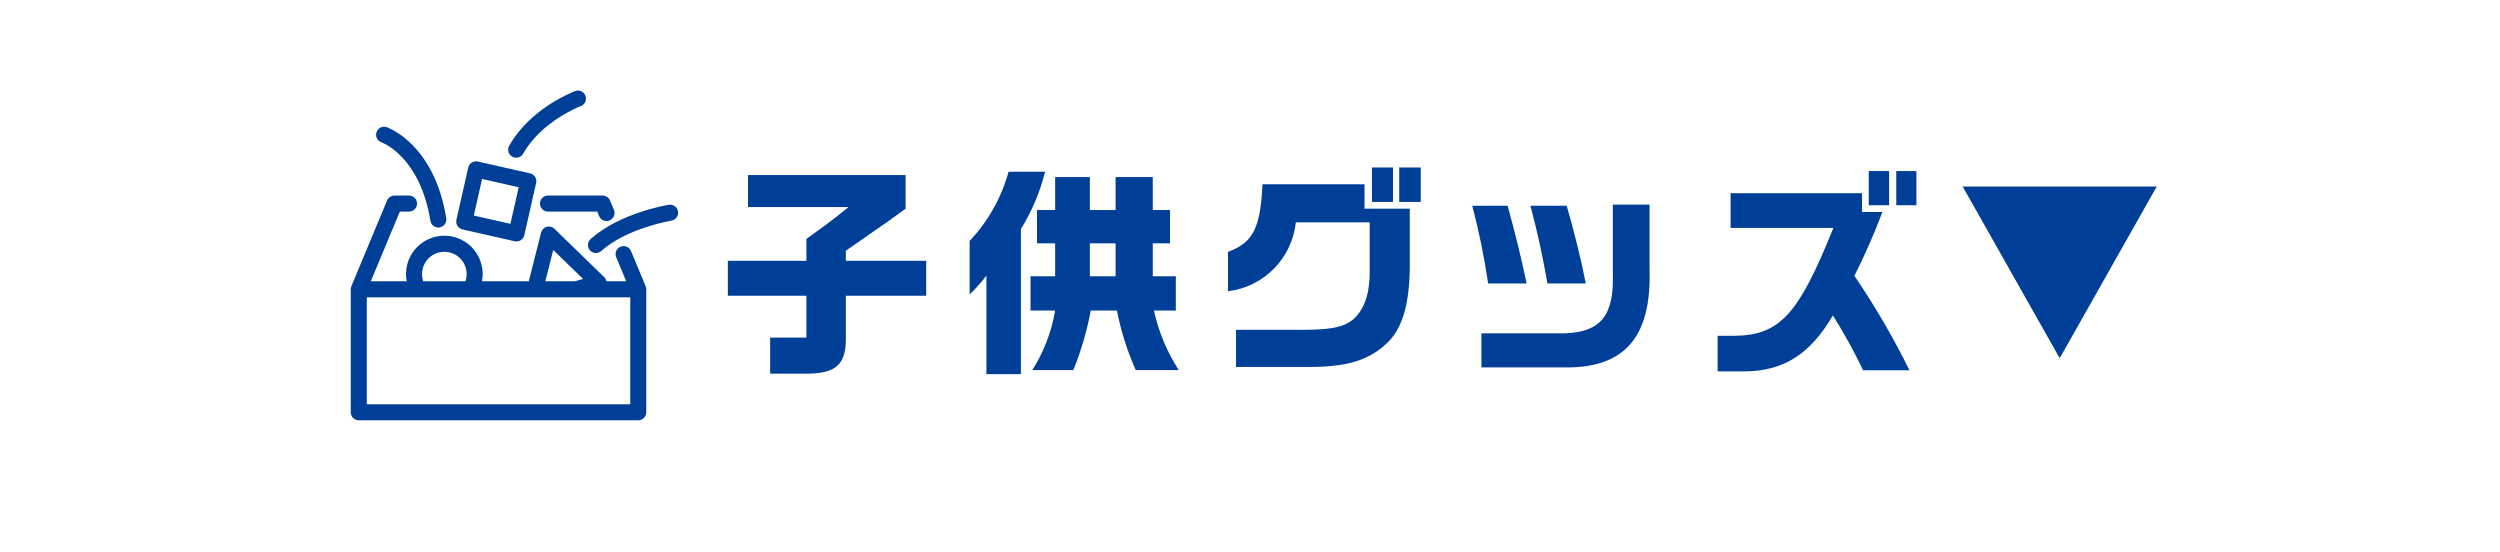 <svg width="335" height="74" viewBox="0 0 335 74" fill="none" xmlns="http://www.w3.org/2000/svg">
<path d="M97.53 34.95V39.63H108.06V45.24H103.2V50.07H108.36C112.23 49.98 113.46 48.69 113.34 44.88V39.63H124.11V34.95H113.34V33.6L115.5 32.1C116.61 31.32 117.72 30.54 118.83 29.79C119.31 29.43 120.27 28.74 121.35 27.96V23.46H100.23V27.75H113.7C111.75 29.34 111.06 29.85 108.06 32.01V34.95H97.53ZM135.15 23.01C134.196 26.481 132.404 29.665 129.93 32.28V39.45C130.749 38.675 131.502 37.832 132.18 36.93V50.13H136.8V30.69C138.276 28.316 139.37 25.724 140.04 23.01H135.15ZM138.09 41.61H141.39C140.912 44.447 139.872 47.16 138.33 49.59H143.82C144.872 47.017 145.656 44.343 146.16 41.61H149.67C150.205 44.357 151.051 47.034 152.19 49.59H157.95C156.379 47.147 155.251 44.445 154.62 41.61H157.56V37.02H154.47V32.61H156.78V28.14H154.47V23.73H149.49V28.14H146.04V23.73H141.39V28.14H138.96V32.61H141.39V37.02H138.09V41.61ZM146.04 37.02V32.61H149.49V37.02H146.04ZM169.17 24.69C168.9 30.57 167.91 32.52 164.55 33.75V39.03C166.887 38.746 169.059 37.678 170.711 35.999C172.362 34.321 173.395 32.132 173.64 29.79H183.54V36.36C183.54 39.09 183 40.92 181.83 42.3C180.6 43.68 178.95 44.16 175.14 44.19H165.63V49.17H174.87C180.54 49.23 183.54 48.3 186.12 45.72C187.95 43.8 188.85 40.68 188.91 35.91V27.96H182.85V24.69H169.17ZM183.84 27.06H186.66V22.44H183.84V27.06ZM187.5 22.44V27.06H190.38V22.44H187.5ZM197.28 27.57C198.186 30.997 198.897 34.472 199.41 37.98H204.57C203.73 34.08 203.16 31.74 202.02 27.57H197.28ZM216.12 27.42V36.63C216.3 42.27 214.53 44.49 209.67 44.67H198.51V49.23H209.67C217.68 49.35 221.31 45.18 221.04 36.12V27.42H216.12ZM205.08 27.57C206.13 31.62 206.55 33.51 207.36 37.98H212.49C211.95 35.13 211.02 31.32 209.94 27.57H205.08ZM245.67 30.54C241.02 42.15 238.5 44.91 232.44 45H230.16V49.77H233.7C238.98 49.74 242.52 47.52 245.61 42.27C247.101 44.64 248.453 47.094 249.66 49.62H255.87C253.708 45.233 251.242 41.003 248.49 36.96C249.896 34.181 251.148 31.327 252.24 28.41H249.51V25.89H231.9V30.54H245.67ZM250.41 27.51H253.14V22.92H250.41V27.51ZM254.1 22.92V27.51H256.8V22.92H254.1Z" fill="#003F98"/>
<path d="M276 48L263 25L289 25L276 48Z" fill="#003F98"/>
<path d="M48.077 56.318C47.936 56.319 47.796 56.291 47.666 56.237C47.535 56.183 47.417 56.104 47.317 56.005C47.217 55.905 47.139 55.786 47.085 55.656C47.031 55.526 47.004 55.386 47.004 55.245V38.818C46.996 38.658 47.024 38.499 47.085 38.351L51.871 26.863C51.953 26.668 52.092 26.5 52.268 26.383C52.445 26.265 52.652 26.203 52.864 26.203H54.808C55.093 26.203 55.367 26.317 55.568 26.518C55.77 26.72 55.883 26.993 55.883 27.278C55.883 27.563 55.77 27.836 55.568 28.038C55.367 28.24 55.093 28.353 54.808 28.353H53.58L49.687 37.69H54.494C54.351 36.947 54.376 36.181 54.563 35.448C54.751 34.715 55.098 34.032 55.58 33.448C56.062 32.865 56.667 32.396 57.352 32.073C58.037 31.751 58.785 31.583 59.542 31.583C60.299 31.583 61.045 31.751 61.73 32.073C62.415 32.396 63.02 32.865 63.503 33.448C63.985 34.032 64.333 34.715 64.52 35.448C64.708 36.181 64.731 36.947 64.589 37.69H70.859L72.508 31.165C72.553 30.982 72.646 30.814 72.777 30.679C72.909 30.543 73.074 30.445 73.256 30.393C73.437 30.342 73.629 30.339 73.812 30.386C73.995 30.432 74.163 30.526 74.298 30.658L80.963 37.138C81.116 37.288 81.22 37.48 81.263 37.69H83.912L82.576 34.476C82.519 34.346 82.49 34.205 82.488 34.062C82.486 33.92 82.513 33.779 82.566 33.647C82.62 33.515 82.698 33.395 82.799 33.294C82.899 33.193 83.018 33.112 83.149 33.057C83.281 33.003 83.422 32.975 83.564 32.975C83.707 32.976 83.847 33.004 83.978 33.059C84.109 33.115 84.228 33.195 84.328 33.297C84.428 33.398 84.507 33.519 84.559 33.651L86.496 38.3C86.565 38.445 86.602 38.604 86.601 38.764V55.245C86.601 55.386 86.573 55.527 86.519 55.657C86.465 55.788 86.385 55.905 86.285 56.005C86.185 56.104 86.067 56.183 85.936 56.237C85.806 56.291 85.665 56.319 85.524 56.318H48.077ZM49.15 54.171H84.457V39.841H49.15V54.171ZM77.032 37.69L78.133 37.378L74.133 33.497L73.071 37.689L77.032 37.69ZM62.369 37.69C62.475 37.381 62.53 37.056 62.53 36.728C62.53 35.936 62.215 35.176 61.655 34.615C61.095 34.055 60.334 33.74 59.542 33.74C58.749 33.74 57.989 34.055 57.428 34.615C56.868 35.176 56.553 35.936 56.553 36.728C56.554 37.056 56.608 37.381 56.715 37.69H62.369ZM79.052 33.546C78.863 33.332 78.766 33.053 78.783 32.768C78.8 32.484 78.929 32.218 79.142 32.028C83.086 28.52 89.361 27.485 89.627 27.439C89.909 27.394 90.196 27.463 90.427 27.631C90.659 27.798 90.814 28.051 90.859 28.333C90.904 28.615 90.835 28.902 90.668 29.134C90.5 29.365 90.248 29.52 89.966 29.565C89.906 29.573 84.041 30.549 80.565 33.633C80.46 33.727 80.337 33.799 80.204 33.846C80.07 33.892 79.929 33.912 79.788 33.904C79.647 33.896 79.509 33.86 79.382 33.799C79.254 33.737 79.141 33.65 79.048 33.545L79.052 33.546ZM68.969 32.328L61.969 30.741C61.832 30.71 61.701 30.652 61.586 30.571C61.47 30.49 61.372 30.387 61.297 30.267C61.221 30.148 61.17 30.016 61.146 29.877C61.123 29.738 61.127 29.595 61.158 29.457L62.742 22.457C62.773 22.319 62.831 22.189 62.913 22.073C62.994 21.958 63.098 21.86 63.218 21.784C63.337 21.709 63.47 21.657 63.609 21.634C63.748 21.61 63.891 21.614 64.029 21.645L71.029 23.23C71.167 23.261 71.297 23.319 71.413 23.4C71.528 23.482 71.627 23.585 71.703 23.705C71.778 23.825 71.829 23.958 71.853 24.098C71.877 24.237 71.873 24.38 71.842 24.517L70.257 31.517C70.202 31.755 70.068 31.968 69.878 32.12C69.687 32.272 69.451 32.355 69.207 32.356C69.126 32.356 69.047 32.346 68.969 32.329L68.969 32.328ZM63.489 28.885L68.395 29.992L69.508 25.093L64.601 23.98L63.489 28.885ZM57.675 29.584C56.29 21.055 51.32 19.145 51.11 19.068C50.842 18.973 50.622 18.776 50.5 18.518C50.377 18.261 50.361 17.966 50.456 17.697C50.551 17.429 50.749 17.209 51.007 17.086C51.264 16.963 51.558 16.948 51.827 17.043C52.086 17.134 58.197 19.369 59.799 29.237C59.844 29.519 59.776 29.807 59.609 30.038C59.443 30.269 59.19 30.425 58.909 30.471C58.851 30.48 58.793 30.485 58.734 30.486C58.478 30.487 58.231 30.396 58.036 30.23C57.841 30.064 57.713 29.834 57.673 29.581L57.675 29.584ZM80.279 28.954L80.03 28.354H73.43C73.289 28.354 73.15 28.326 73.019 28.272C72.889 28.218 72.769 28.139 72.67 28.039C72.57 27.939 72.491 27.821 72.437 27.69C72.383 27.56 72.355 27.42 72.355 27.279C72.355 27.138 72.383 26.998 72.437 26.868C72.491 26.738 72.57 26.619 72.67 26.519C72.769 26.42 72.889 26.34 73.019 26.286C73.15 26.232 73.289 26.204 73.43 26.204H80.749C80.961 26.204 81.168 26.266 81.344 26.384C81.521 26.501 81.658 26.669 81.739 26.864L82.267 28.127C82.376 28.39 82.376 28.687 82.267 28.95C82.158 29.214 81.949 29.423 81.686 29.533C81.556 29.587 81.416 29.616 81.274 29.617C81.061 29.618 80.852 29.555 80.675 29.436C80.497 29.318 80.359 29.149 80.278 28.951L80.279 28.954ZM68.644 20.998C68.521 20.929 68.412 20.837 68.325 20.726C68.238 20.616 68.173 20.489 68.135 20.353C68.096 20.218 68.086 20.075 68.102 19.935C68.119 19.795 68.162 19.66 68.231 19.537C71.064 14.49 76.816 12.298 77.057 12.207C77.19 12.155 77.332 12.131 77.474 12.135C77.617 12.138 77.757 12.17 77.886 12.228C78.016 12.287 78.133 12.37 78.23 12.473C78.328 12.577 78.404 12.7 78.454 12.833C78.504 12.966 78.526 13.109 78.52 13.251C78.515 13.393 78.482 13.533 78.422 13.662C78.362 13.791 78.277 13.907 78.172 14.003C78.067 14.099 77.943 14.174 77.809 14.222C77.757 14.242 72.546 16.242 70.109 20.586C70.017 20.753 69.881 20.892 69.717 20.989C69.552 21.086 69.364 21.137 69.173 21.136C68.987 21.137 68.804 21.088 68.643 20.995L68.644 20.998Z" fill="#003F98"/>
</svg>
